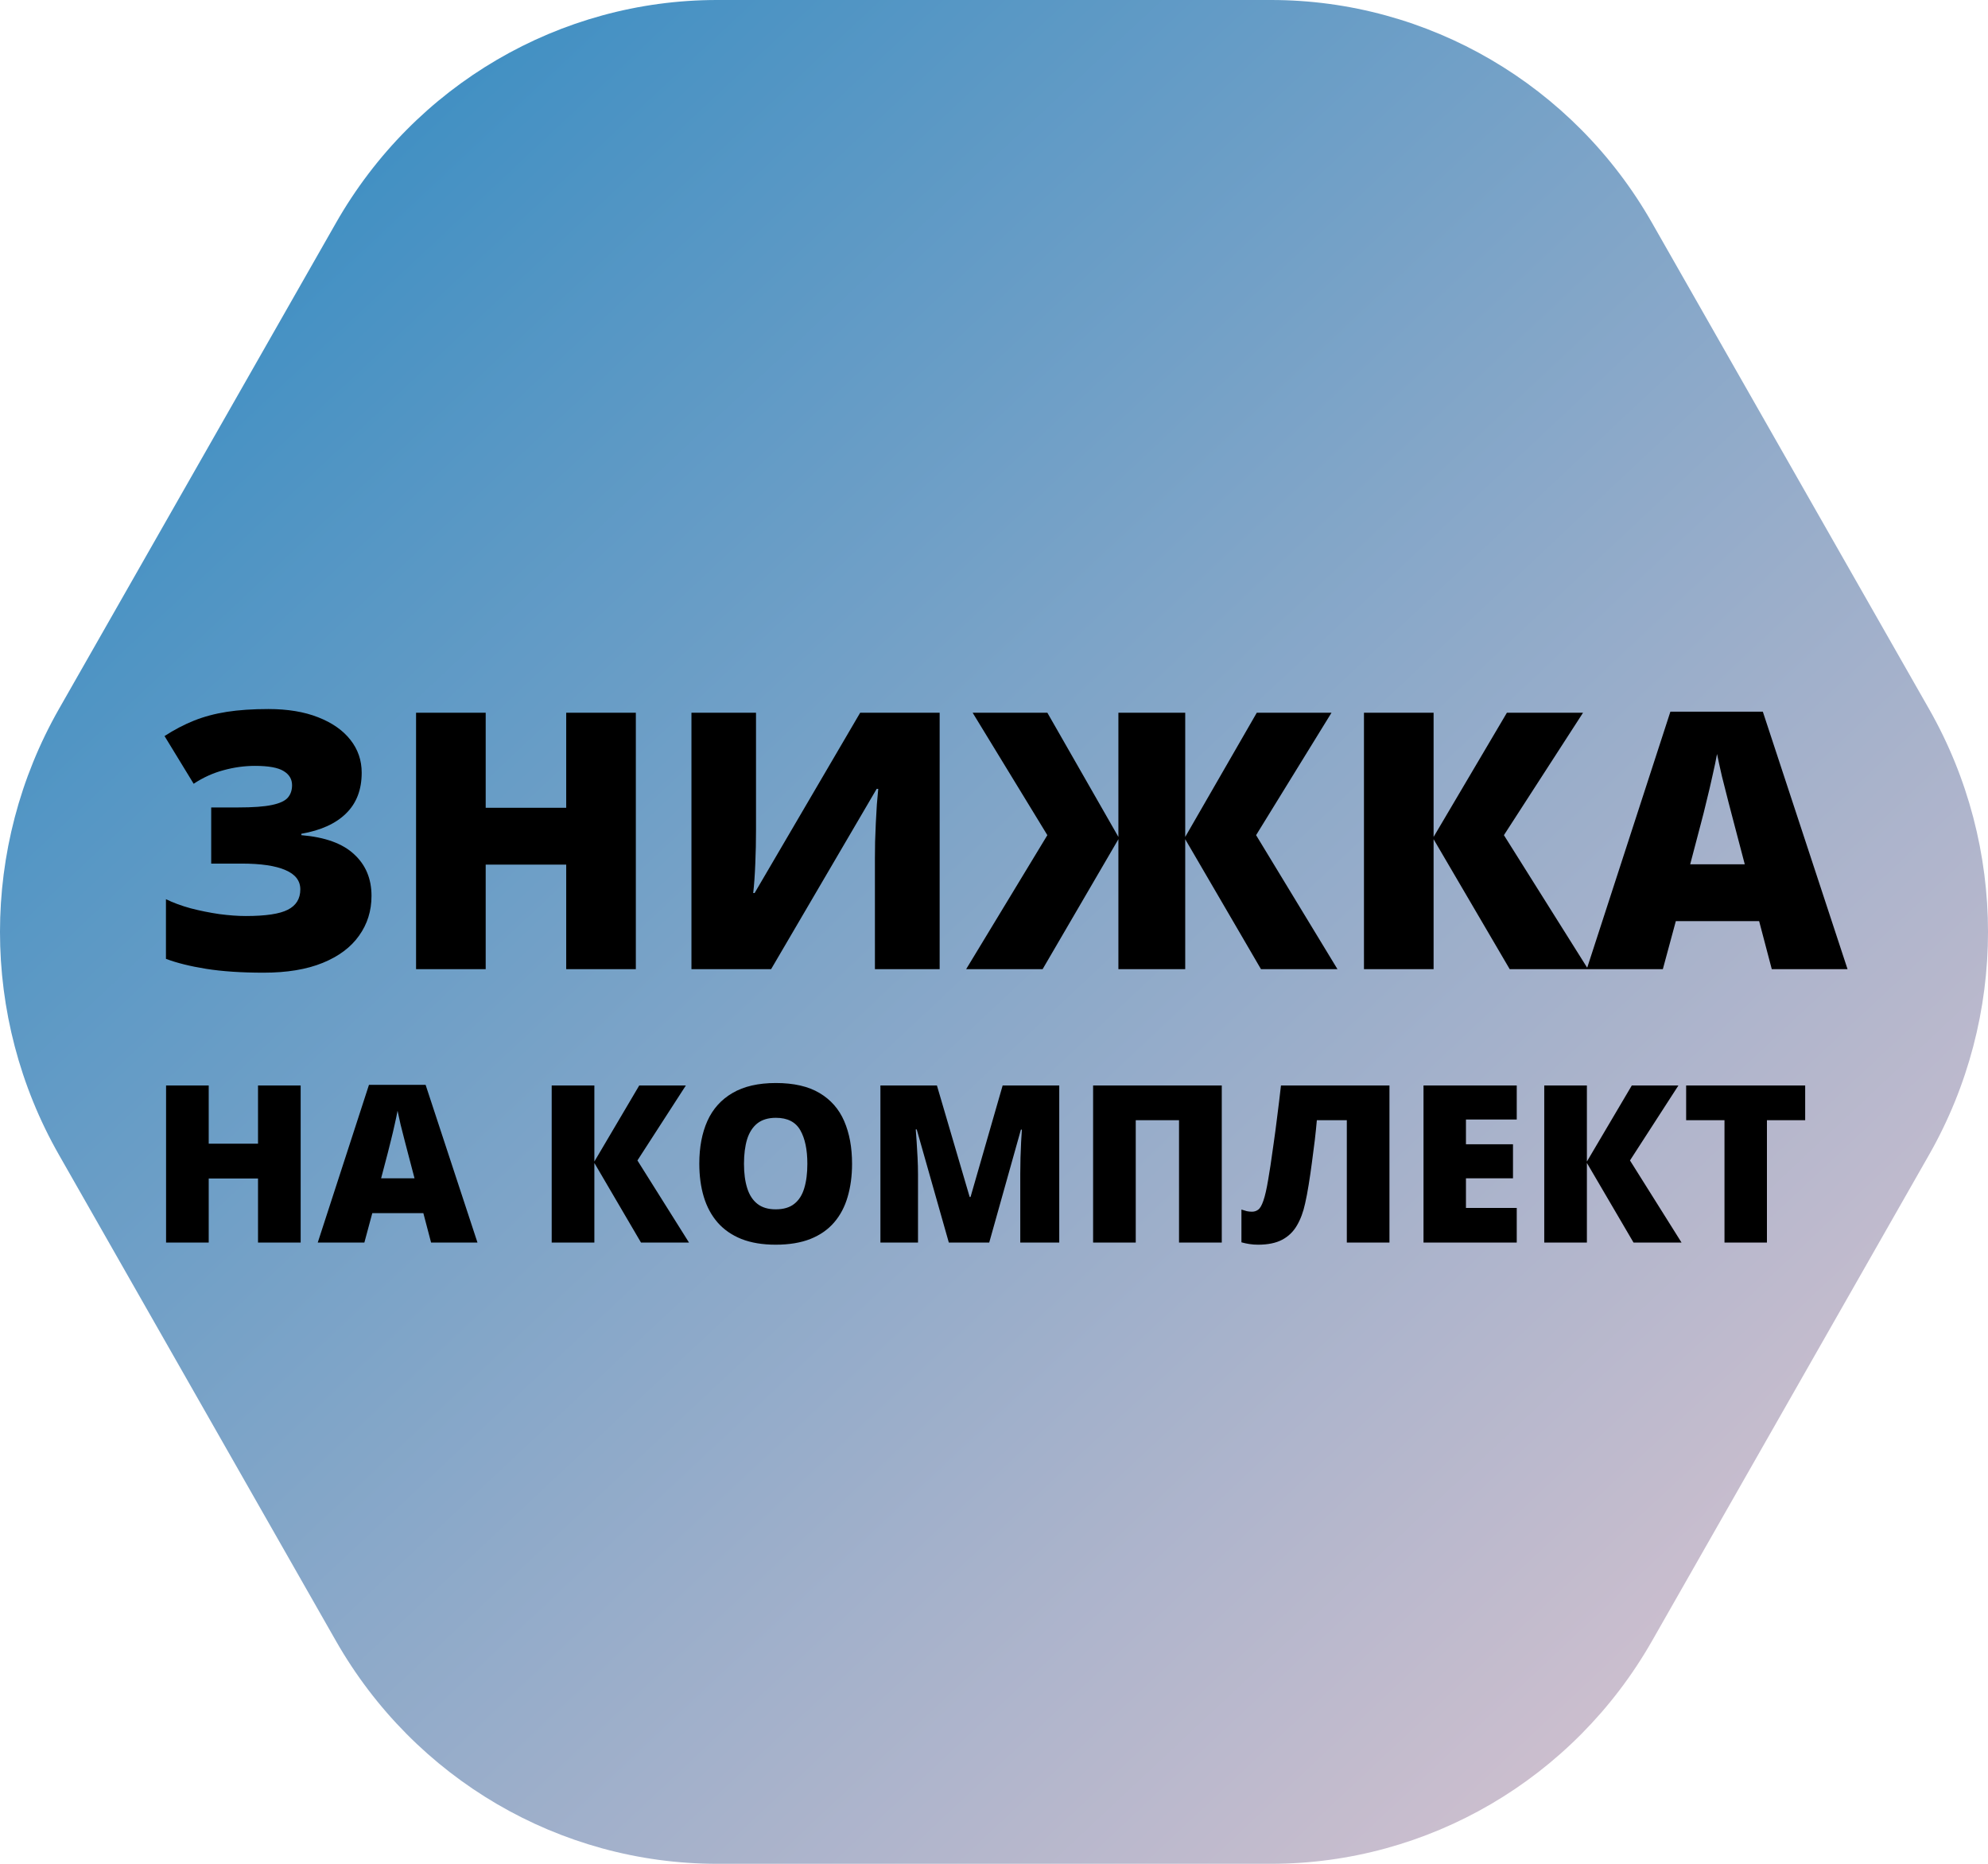 <svg width="80" height="75" viewBox="0 0 80 75" fill="none" xmlns="http://www.w3.org/2000/svg">
<path d="M51.147 0H28.855C22.529 0 16.683 3.419 13.52 8.97L2.372 28.53C-0.791 34.081 -0.791 40.92 2.372 46.47L13.518 66.03C16.682 71.581 22.528 75 28.854 75H51.146C57.472 75 63.318 71.581 66.481 66.03L77.628 46.47C80.791 40.919 80.791 34.08 77.628 28.53L66.481 8.97C63.32 3.419 57.474 0 51.147 0Z" fill="url(#paint0_linear_10284_2119)"/>
<path d="M14.555 31.094C14.555 31.777 14.346 32.323 13.927 32.732C13.513 33.141 12.913 33.414 12.127 33.551V33.607C13.082 33.687 13.79 33.944 14.251 34.377C14.717 34.805 14.95 35.362 14.95 36.05C14.95 36.652 14.783 37.186 14.449 37.652C14.12 38.118 13.633 38.482 12.988 38.746C12.343 39.009 11.55 39.141 10.609 39.141C9.715 39.141 8.943 39.089 8.294 38.986C7.649 38.882 7.111 38.748 6.678 38.584V36.184C6.965 36.325 7.296 36.447 7.673 36.551C8.054 36.65 8.44 36.727 8.83 36.784C9.221 36.835 9.574 36.861 9.889 36.861C10.689 36.861 11.254 36.777 11.583 36.607C11.917 36.438 12.085 36.165 12.085 35.788C12.085 35.44 11.884 35.181 11.485 35.012C11.089 34.838 10.499 34.751 9.713 34.751H8.499V32.492H9.586C10.179 32.492 10.63 32.459 10.941 32.393C11.256 32.327 11.47 32.228 11.583 32.097C11.696 31.965 11.753 31.798 11.753 31.596C11.753 31.351 11.637 31.16 11.407 31.024C11.181 30.887 10.8 30.819 10.263 30.819C9.835 30.819 9.409 30.878 8.986 30.996C8.567 31.108 8.169 31.29 7.793 31.539L6.621 29.619C7.012 29.365 7.407 29.158 7.807 28.998C8.207 28.838 8.647 28.72 9.127 28.645C9.607 28.57 10.165 28.532 10.8 28.532C11.576 28.532 12.245 28.643 12.804 28.864C13.369 29.085 13.802 29.389 14.103 29.774C14.404 30.156 14.555 30.596 14.555 31.094ZM25.587 39H22.785V34.793H19.545V39H16.743V28.68H19.545V32.506H22.785V28.68H25.587V39ZM27.825 28.68H30.423V33.403C30.423 33.614 30.42 33.838 30.416 34.073C30.411 34.304 30.404 34.532 30.394 34.758C30.385 34.984 30.373 35.198 30.359 35.4C30.345 35.602 30.328 35.781 30.31 35.937H30.366L34.615 28.68H37.813V39H35.208V34.532C35.208 34.339 35.211 34.12 35.215 33.876C35.225 33.631 35.234 33.379 35.244 33.12C35.258 32.861 35.272 32.612 35.286 32.372C35.305 32.132 35.324 31.923 35.342 31.744H35.279L31.03 39H27.825V28.68ZM42.147 33.607L39.14 28.68H42.147L45.006 33.678V28.68H47.695V33.678L50.575 28.68H53.582L50.547 33.607L53.822 39H50.744L47.695 33.77V39H45.006V33.77L41.956 39H38.879L42.147 33.607ZM63.908 39H60.753L57.69 33.77V39H54.888V28.68H57.69V33.678L60.64 28.68H63.704L60.52 33.607L63.908 39ZM71.299 39L70.79 37.066H67.438L66.915 39H63.852L67.219 28.638H70.939L74.348 39H71.299ZM70.212 34.779L69.767 33.085C69.72 32.901 69.652 32.64 69.562 32.301C69.473 31.958 69.383 31.605 69.294 31.243C69.209 30.876 69.143 30.574 69.096 30.339C69.054 30.574 68.993 30.866 68.913 31.214C68.838 31.558 68.758 31.899 68.673 32.238C68.593 32.577 68.522 32.859 68.461 33.085L68.016 34.779H70.212ZM12.099 50H10.383V47.424H8.399V50H6.683V43.68H8.399V46.023H10.383V43.68H12.099V50ZM17.347 50L17.036 48.816H14.982L14.663 50H12.787L14.848 43.654H17.127L19.214 50H17.347ZM16.681 47.415L16.409 46.378C16.38 46.265 16.338 46.105 16.284 45.898C16.229 45.687 16.174 45.471 16.119 45.249C16.067 45.025 16.027 44.84 15.998 44.696C15.972 44.84 15.935 45.019 15.886 45.232C15.84 45.443 15.791 45.651 15.739 45.859C15.69 46.066 15.647 46.239 15.609 46.378L15.337 47.415H16.681ZM27.726 50H25.794L23.918 46.797V50H22.201V43.68H23.918V46.741L25.724 43.68H27.6L25.651 46.697L27.726 50ZM34.288 46.831C34.288 47.319 34.228 47.762 34.11 48.163C33.995 48.56 33.814 48.904 33.566 49.192C33.318 49.48 32.999 49.702 32.61 49.857C32.221 50.01 31.756 50.087 31.214 50.087C30.684 50.087 30.224 50.01 29.835 49.857C29.449 49.702 29.131 49.481 28.88 49.196C28.629 48.908 28.443 48.563 28.322 48.163C28.201 47.762 28.141 47.316 28.141 46.823C28.141 46.166 28.249 45.595 28.465 45.111C28.684 44.624 29.021 44.248 29.477 43.983C29.932 43.715 30.514 43.581 31.223 43.581C31.943 43.581 32.528 43.715 32.978 43.983C33.43 44.251 33.762 44.628 33.972 45.115C34.182 45.602 34.288 46.174 34.288 46.831ZM29.939 46.831C29.939 47.212 29.982 47.539 30.069 47.813C30.155 48.087 30.292 48.297 30.479 48.444C30.667 48.591 30.912 48.664 31.214 48.664C31.528 48.664 31.778 48.591 31.962 48.444C32.149 48.297 32.283 48.087 32.364 47.813C32.448 47.539 32.489 47.212 32.489 46.831C32.489 46.261 32.394 45.81 32.204 45.478C32.014 45.147 31.687 44.981 31.223 44.981C30.915 44.981 30.665 45.056 30.475 45.206C30.288 45.356 30.151 45.569 30.064 45.846C29.981 46.123 29.939 46.451 29.939 46.831ZM38.182 50L36.89 45.448H36.851C36.862 45.566 36.874 45.726 36.886 45.928C36.9 46.13 36.913 46.347 36.924 46.581C36.936 46.814 36.942 47.039 36.942 47.255V50H35.429V43.68H37.703L39.021 48.167H39.056L40.348 43.68H42.626V50H41.057V47.229C41.057 47.03 41.06 46.817 41.066 46.589C41.074 46.359 41.083 46.143 41.092 45.941C41.103 45.736 41.113 45.575 41.122 45.457H41.083L39.808 50H38.182ZM43.988 50V43.68H49.166V50H47.446V45.077H45.704V50H43.988ZM55.914 50H54.198V45.077H52.992C52.972 45.313 52.944 45.579 52.91 45.876C52.875 46.17 52.836 46.473 52.793 46.784C52.753 47.092 52.709 47.389 52.663 47.674C52.617 47.96 52.57 48.209 52.521 48.422C52.446 48.771 52.335 49.069 52.188 49.317C52.044 49.565 51.846 49.755 51.596 49.888C51.345 50.02 51.022 50.087 50.627 50.087C50.501 50.087 50.382 50.078 50.273 50.06C50.163 50.043 50.058 50.02 49.957 49.991V48.673C50.035 48.699 50.107 48.721 50.173 48.738C50.24 48.752 50.309 48.759 50.381 48.759C50.476 48.759 50.56 48.732 50.632 48.677C50.707 48.623 50.776 48.503 50.839 48.319C50.905 48.134 50.97 47.85 51.034 47.467C51.057 47.343 51.087 47.159 51.124 46.914C51.162 46.666 51.204 46.373 51.25 46.036C51.299 45.699 51.348 45.33 51.397 44.929C51.449 44.529 51.499 44.112 51.548 43.68H55.914V50ZM61.036 50H57.284V43.68H61.036V45.05H58.992V46.045H60.885V47.415H58.992V48.608H61.036V50ZM67.667 50H65.735L63.859 46.797V50H62.143V43.68H63.859V46.741L65.666 43.68H67.542L65.593 46.697L67.667 50ZM71.104 50H69.396V45.077H67.853V43.68H72.643V45.077H71.104V50Z" fill="black"/>
<defs>
<linearGradient id="paint0_linear_10284_2119" x1="-33.232" y1="39.615" x2="37.391" y2="114.946" gradientUnits="userSpaceOnUse">
<stop stop-color="#338BC2"/>
<stop offset="1" stop-color="#E5C7D0"/>
</linearGradient>
</defs>
</svg>
